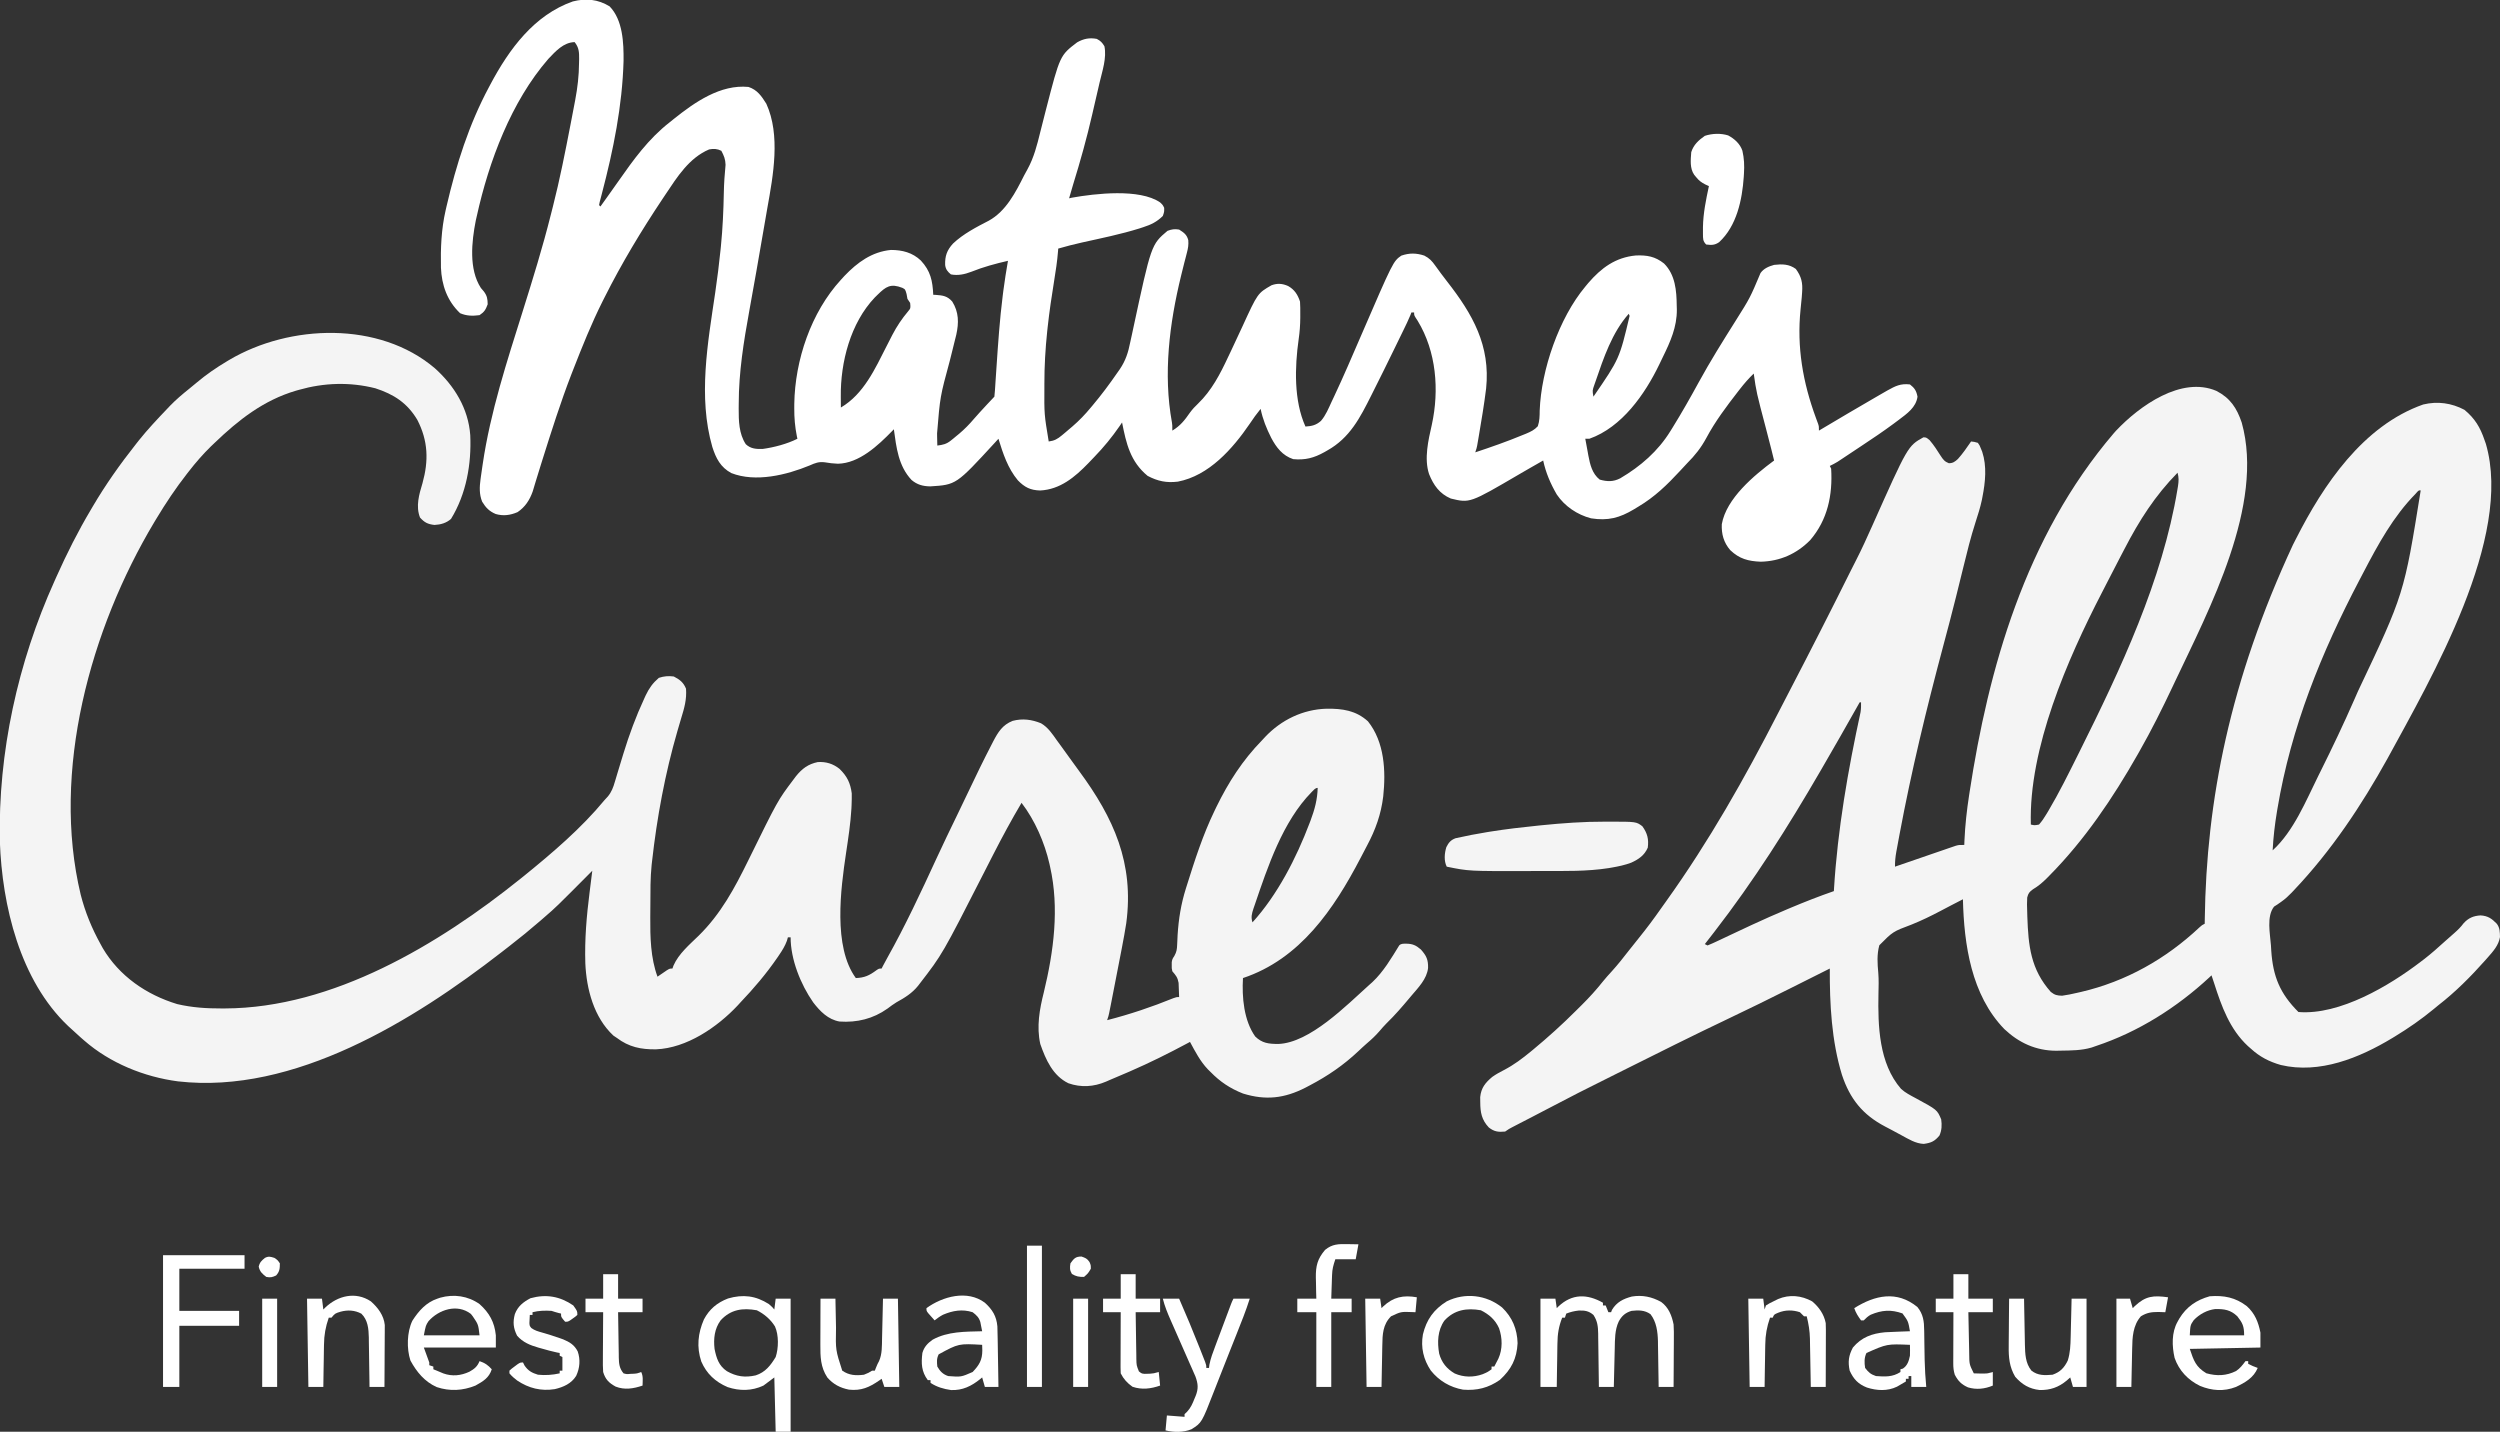 <svg xmlns="http://www.w3.org/2000/svg" width="894" height="512" viewBox="0 0 894 512" fill="none"><rect x="0" y="0" width="894" height="512" fill="#333333" stroke="none"/><g clip-path="url(#clip0_2035_1488)"><path d="M792.571 139.78C797.521 142.327 799.88 145.899 801.645 151.135C809.86 180.559 790.02 217.829 777.721 243.856C777.457 244.416 777.193 244.976 776.922 245.552C773.227 253.384 769.376 261.102 765.091 268.63C764.851 269.053 764.612 269.476 764.365 269.912C755.557 285.405 745.439 300.411 732.878 313.108C732.564 313.427 732.251 313.745 731.928 314.073C730.351 315.639 728.899 316.871 726.988 318.01C725.706 318.949 725.315 319.405 724.928 320.965C724.819 322.645 724.845 324.27 724.924 325.951C724.948 326.856 724.948 326.856 724.973 327.778C725.339 338.255 726.177 346.626 733.366 354.712C734.816 355.838 735.558 356.009 737.402 356.069C739.168 355.838 740.889 355.464 742.624 355.067C743.119 354.955 743.614 354.844 744.124 354.729C760.254 350.979 774.51 342.925 786.569 331.59C787.436 330.809 787.436 330.809 788.407 330.323C788.415 329.769 788.422 329.215 788.429 328.644C789.011 286.314 797.359 243.484 819.953 194.825C820.309 194.131 820.664 193.436 821.016 192.739C830.832 173.344 845.016 152.231 866.525 144.649C871.644 143.407 876.662 144.105 881.28 146.551C885.002 149.611 886.935 152.834 888.476 157.389C888.632 157.829 888.788 158.27 888.948 158.723C898.747 192.312 869.393 242.548 853.74 271.308C844.426 288.117 833.701 304.197 820.468 318.179C819.995 318.683 819.995 318.683 819.512 319.198C818.329 320.422 817.204 321.484 815.8 322.458C815.357 322.769 814.914 323.08 814.457 323.401C814.042 323.669 813.628 323.937 813.201 324.213C810.443 327.699 811.797 333.918 812.089 338.065C812.125 338.687 812.161 339.309 812.199 339.95C812.824 349.249 815.342 355.314 821.926 361.898C836.708 363.084 854.52 352.448 865.645 343.924C866.112 343.569 866.579 343.214 867.06 342.848C869.525 340.921 871.859 338.86 874.168 336.75C875.331 335.693 876.512 334.663 877.698 333.632C878.937 332.545 879.998 331.496 880.977 330.171C882.703 328.267 884.494 327.504 887.058 327.346C889.677 327.511 891.035 328.467 892.848 330.323C893.966 331.796 893.948 333.262 893.996 335.086C893.508 338.031 891.569 340.182 889.66 342.346C889.388 342.655 889.117 342.965 888.837 343.284C883.647 349.123 878.142 354.685 871.96 359.469C871.407 359.923 870.857 360.378 870.307 360.835C865.898 364.479 861.301 367.671 856.415 370.642C856.094 370.838 855.773 371.034 855.442 371.236C843.717 378.311 829.46 384.122 815.611 380.843C811.429 379.637 808.134 377.945 804.924 375.014C804.56 374.694 804.196 374.375 803.821 374.046C797.368 368.044 794.425 359.879 791.808 351.697C791.485 350.725 791.162 349.753 790.836 348.782C790.581 349.024 790.327 349.267 790.064 349.516C778.419 360.309 764.631 369.028 749.546 374.042C749.019 374.227 748.492 374.411 747.948 374.602C744.331 375.66 740.628 375.659 736.886 375.712C736.357 375.723 735.828 375.734 735.283 375.745C728.055 375.723 721.95 372.912 716.743 367.995C704.944 355.822 702.332 337.835 701.941 321.579C701.593 321.759 701.245 321.939 700.886 322.125C699.823 322.675 698.759 323.224 697.695 323.773C696.441 324.421 695.194 325.078 693.949 325.742C690.553 327.54 687.164 329.182 683.599 330.619C676.894 333.135 676.894 333.135 672.048 338.026C671.14 341.328 671.362 344.564 671.68 347.942C671.877 350.437 671.798 352.904 671.738 355.404C671.517 366.806 671.885 380.247 679.803 389.367C681.365 390.809 683.259 391.744 685.121 392.744C692.721 396.865 692.721 396.865 694.168 400.273C694.453 402.339 694.395 404.124 693.561 406.042C691.866 408.101 690.639 408.681 687.948 409.057C685.04 408.949 682.488 407.336 679.99 405.981C679.626 405.785 679.262 405.589 678.887 405.388C678.159 404.996 677.433 404.604 676.707 404.21C675.854 403.752 674.996 403.304 674.136 402.858C666.076 398.64 661.52 392.952 658.676 384.352C654.958 372.193 654.28 358.989 654.335 346.353C654.032 346.506 653.728 346.658 653.415 346.815C650.495 348.28 647.575 349.744 644.654 351.207C643.154 351.958 641.654 352.71 640.154 353.462C632.847 357.129 625.515 360.738 618.129 364.243C605.391 370.297 592.781 376.619 580.166 382.922C578.931 383.539 577.697 384.156 576.462 384.772C564.546 390.716 564.546 390.716 552.742 396.878C551.278 397.657 549.805 398.418 548.332 399.181C547.82 399.445 547.308 399.71 546.781 399.983C545.751 400.516 544.72 401.049 543.688 401.581C543.187 401.841 542.685 402.101 542.168 402.368C541.726 402.597 541.284 402.825 540.828 403.061C539.616 403.694 539.616 403.694 538.237 404.645C535.804 404.871 534.343 404.705 532.407 403.188C529.86 400.495 529.352 397.839 529.341 394.201C529.329 393.277 529.329 393.277 529.316 392.334C529.646 389.016 531.166 387.166 533.628 385.105C534.98 384.141 536.366 383.394 537.842 382.634C541.385 380.799 544.404 378.509 547.466 375.985C547.735 375.764 548.003 375.543 548.279 375.316C553.583 370.926 558.671 366.329 563.539 361.46C564.254 360.745 564.974 360.035 565.693 359.325C568.37 356.663 570.868 353.915 573.215 350.952C574.204 349.729 575.241 348.57 576.309 347.416C578.503 345.005 580.499 342.47 582.495 339.896C583.678 338.37 584.887 336.867 586.103 335.367C588.858 331.963 591.457 328.48 593.965 324.891C594.597 323.992 595.235 323.099 595.876 322.207C611.126 300.91 623.912 278.29 635.848 255.007C637.145 252.478 638.452 249.955 639.764 247.434C647.272 233.006 654.665 218.516 661.902 203.95C662.487 202.779 663.078 201.612 663.677 200.448C665.779 196.35 667.672 192.168 669.546 187.962C682.242 159.489 682.242 159.489 687.812 156.385C688.825 156.418 688.825 156.418 690.024 157.397C691.523 159.164 692.759 161.026 693.977 162.993C694.841 164.311 695.399 165.074 696.891 165.647C698.37 165.647 699.075 165.114 700.148 164.131C701.898 162.187 703.372 160.025 704.855 157.875C706.001 157.989 706.001 157.989 707.284 158.361C707.929 159.279 707.929 159.279 708.377 160.425C708.53 160.799 708.683 161.172 708.84 161.556C710.55 166.754 709.959 172.422 708.924 177.7C708.856 178.056 708.787 178.411 708.717 178.777C708.137 181.507 707.302 184.13 706.44 186.78C704.73 192.069 703.408 197.441 702.09 202.839C701.356 205.845 700.611 208.849 699.865 211.852C699.714 212.461 699.562 213.07 699.407 213.697C697.936 219.598 696.38 225.474 694.806 231.347C688.883 253.509 683.51 275.738 679.292 298.292C679.207 298.744 679.122 299.196 679.035 299.661C678.797 300.93 678.564 302.2 678.332 303.471C678.262 303.844 678.192 304.218 678.121 304.602C677.797 306.403 677.623 308.094 677.652 309.921C678.075 309.774 678.075 309.774 678.506 309.625C681.436 308.613 684.368 307.605 687.3 306.6C688.394 306.224 689.489 305.847 690.582 305.469C692.154 304.926 693.726 304.387 695.299 303.848C695.789 303.678 696.278 303.508 696.782 303.333C697.239 303.178 697.696 303.022 698.167 302.862C698.769 302.655 698.769 302.655 699.383 302.443C700.483 302.148 700.483 302.148 702.426 302.148C702.447 301.622 702.468 301.096 702.489 300.554C702.731 295.094 703.321 289.755 704.157 284.357C704.22 283.945 704.283 283.533 704.347 283.109C711.01 239.624 724.059 192.178 755.861 154.96C756.152 154.634 756.443 154.307 756.743 153.97C765.105 145.127 780.066 134.437 792.571 139.78ZM778.692 169.048C770.66 177.224 765 186.096 759.747 196.251C759.155 197.384 758.562 198.517 757.969 199.649C756.421 202.612 754.892 205.585 753.37 208.561C752.773 209.729 752.172 210.896 751.57 212.062C739.358 235.707 725.43 267.557 726.229 294.862C727.576 295.165 727.576 295.165 729.144 294.862C730.193 293.659 730.927 292.611 731.724 291.249C731.969 290.846 732.213 290.444 732.465 290.029C736.392 283.412 739.801 276.486 743.231 269.602C743.384 269.296 743.537 268.99 743.694 268.674C758.336 239.31 773.278 207.544 778.662 174.968C778.724 174.59 778.787 174.213 778.851 173.824C779.113 172.076 779.19 170.738 778.692 169.048ZM863.762 176.638C855.847 184.699 850.435 194.607 845.253 204.531C844.736 205.52 844.218 206.508 843.699 207.496C830.08 233.491 819.297 260.069 814.426 289.124C814.365 289.486 814.304 289.848 814.241 290.221C813.47 294.842 812.94 299.408 812.696 304.091C820.221 297.25 824.626 286.312 829.06 277.374C829.315 276.863 829.569 276.352 829.832 275.825C834.045 267.357 838.111 258.841 841.9 250.176C842.344 249.163 842.789 248.152 843.235 247.14C859.699 212.394 859.699 212.394 865.645 175.363C864.903 175.308 864.903 175.308 863.762 176.638ZM665.508 250.171C665.994 251.143 665.994 251.143 665.994 251.143L665.508 250.171ZM665.022 251.143C664.869 251.415 664.716 251.687 664.558 251.968C660.231 259.657 655.851 267.315 651.421 274.945C651.256 275.229 651.092 275.512 650.923 275.804C639.366 295.723 627.158 315.019 613.045 333.237C612.665 333.728 612.285 334.219 611.893 334.725C611.146 335.688 610.397 336.65 609.645 337.609C609.965 337.77 610.286 337.93 610.616 338.095C611.943 337.556 613.216 336.983 614.504 336.363C614.902 336.175 615.299 335.988 615.708 335.795C616.568 335.39 617.427 334.983 618.286 334.575C620.554 333.499 622.828 332.437 625.104 331.376C625.563 331.162 626.022 330.948 626.495 330.727C630.702 328.773 634.943 326.905 639.216 325.101C639.708 324.893 639.708 324.893 640.21 324.681C645.347 322.519 650.526 320.491 655.793 318.664C655.809 318.378 655.826 318.093 655.843 317.798C657.145 296.569 660.832 275.424 665.337 254.653C665.524 253.468 665.537 252.341 665.508 251.143C665.348 251.143 665.187 251.143 665.022 251.143Z" fill="#F4F4F4"></path><path d="M155.454 131.644C162.452 137.9 167.485 146.066 168.165 155.625C168.633 165.896 166.748 176.664 161.283 185.564C159.616 187.049 157.569 187.616 155.362 187.72C152.953 187.443 151.814 186.859 150.201 185.079C148.602 181.04 149.885 176.765 151.082 172.783C153.308 164.758 153.129 157.703 149.23 150.134C145.631 144.107 140.87 141.005 134.214 138.845C125.103 136.554 115.89 136.847 106.877 139.416C106.528 139.515 106.179 139.614 105.819 139.716C94.277 143.118 85.302 150.156 76.759 158.361C76.323 158.777 75.887 159.193 75.438 159.621C72.563 162.426 69.996 165.394 67.529 168.562C67.31 168.842 67.091 169.121 66.865 169.408C62.831 174.57 59.249 179.953 55.871 185.564C55.63 185.963 55.39 186.362 55.142 186.773C32.325 224.928 18.262 275.845 28.866 319.972C30.47 326.219 32.834 331.973 35.955 337.61C36.212 338.083 36.471 338.555 36.736 339.043C42.643 349.057 52.366 355.732 63.389 359.069C68.696 360.311 73.851 360.638 79.279 360.623C79.663 360.623 80.047 360.622 80.443 360.622C118.977 360.482 156.846 337.764 186.057 314.293C186.738 313.746 186.738 313.746 187.433 313.189C197.57 304.966 207.845 296.214 216.175 286.118C216.564 285.694 216.954 285.27 217.355 284.833C218.681 283.236 219.309 281.554 219.873 279.576C219.977 279.231 220.082 278.887 220.19 278.532C220.412 277.799 220.631 277.064 220.848 276.329C221.417 274.399 222.012 272.478 222.603 270.555C222.719 270.176 222.836 269.796 222.955 269.405C225.002 262.734 227.388 256.262 230.323 249.929C230.611 249.297 230.611 249.297 230.905 248.652C232.142 246.075 233.427 244.265 235.605 242.399C237.417 241.796 239.068 241.657 240.949 241.914C243.066 242.992 244.431 244.061 245.321 246.285C245.609 250.1 244.709 253.225 243.59 256.851C243.229 258.069 242.871 259.288 242.514 260.507C242.423 260.818 242.332 261.129 242.238 261.45C237.826 276.632 234.935 292.276 233.176 307.978C233.126 308.414 233.075 308.849 233.023 309.298C232.548 314.006 232.583 318.741 232.574 323.468C232.569 324.963 232.554 326.458 232.539 327.953C232.501 335.079 232.631 342.501 235.12 349.268C235.424 349.058 235.728 348.848 236.042 348.631C236.637 348.225 236.637 348.225 237.245 347.811C237.639 347.541 238.034 347.27 238.44 346.991C239.491 346.354 239.491 346.354 240.463 346.354C240.65 345.824 240.65 345.824 240.841 345.284C242.695 341.04 246.614 337.756 249.875 334.574C257.792 326.785 262.713 317.588 267.571 307.702C278.143 286.197 278.143 286.197 283.696 278.832C284.015 278.406 284.334 277.98 284.662 277.542C286.843 274.85 289.006 273.232 292.44 272.517C295.389 272.334 297.904 273.106 300.213 274.946C302.908 277.56 304.09 279.963 304.584 283.69C304.604 285.099 304.587 286.474 304.524 287.879C304.495 288.519 304.495 288.519 304.466 289.171C304.156 294.496 303.344 299.765 302.552 305.036C300.637 317.886 297.861 338.544 306.042 349.754C309.165 349.641 310.879 348.83 313.385 346.974C314.3 346.354 314.3 346.354 315.271 346.354C315.41 346.072 315.548 345.791 315.691 345.501C316.204 344.488 316.745 343.502 317.306 342.515C323.755 331.013 329.336 319.04 334.85 307.068C337.27 301.82 339.783 296.619 342.305 291.42C343.56 288.834 344.802 286.242 346.036 283.646C348.821 277.793 351.631 271.954 354.619 266.202C354.794 265.859 354.97 265.517 355.151 265.164C356.91 261.797 358.487 259.225 362.116 257.784C365.649 256.859 368.906 257.275 372.279 258.648C374.79 260.12 376.284 262.409 377.935 264.745C378.419 265.408 378.904 266.07 379.389 266.731C380.468 268.209 381.537 269.693 382.6 271.183C383.678 272.694 384.767 274.195 385.871 275.688C398.294 292.535 405.613 308.715 402.745 330.157C402.311 332.977 401.789 335.779 401.252 338.581C401.164 339.045 401.076 339.508 400.985 339.985C399.826 346.074 398.644 352.158 397.436 358.238C397.29 358.979 397.29 358.979 397.141 359.736C397.05 360.191 396.959 360.647 396.865 361.116C396.786 361.515 396.706 361.914 396.624 362.325C396.395 363.356 396.395 363.356 395.909 364.813C404.044 362.722 411.826 360.114 419.606 356.947C420.683 356.555 420.683 356.555 421.655 356.555C421.625 355.472 421.582 354.389 421.533 353.306C421.511 352.703 421.488 352.1 421.465 351.479C421.129 349.523 420.489 348.807 419.226 347.325C418.985 346.217 418.985 346.217 419.013 345.139C419.014 344.784 419.015 344.428 419.015 344.062C419.226 342.953 419.226 342.953 419.951 341.842C420.773 340.362 420.89 339.44 420.953 337.76C420.992 336.96 420.992 336.96 421.032 336.143C421.057 335.575 421.082 335.007 421.108 334.422C421.475 328.555 422.324 323.291 424.083 317.693C424.18 317.384 424.277 317.075 424.377 316.757C427.226 307.675 430.137 298.59 434.285 290.005C434.502 289.553 434.72 289.101 434.944 288.635C439.298 279.71 444.343 271.856 451.286 264.745C451.655 264.346 452.024 263.947 452.404 263.536C458.195 257.416 465.951 253.668 474.379 253.434C479.969 253.367 484.872 254.036 489.176 257.944C495.122 265.372 495.608 275.755 494.641 284.813C493.864 291.191 491.888 296.706 488.875 302.347C488.085 303.832 487.312 305.324 486.537 306.817C476.974 325.14 464.914 342.945 444.486 349.754C444.086 356.565 444.783 364.906 448.858 370.642C451.341 373.066 453.652 373.294 457.034 373.322C468.372 372.994 481.634 359.378 489.662 352.183C490.222 351.685 490.222 351.685 490.793 351.177C494.738 347.465 497.529 342.678 500.349 338.096C501.102 337.343 501.824 337.491 502.869 337.458C505.147 337.487 506.367 338.043 508.121 339.553C510.123 341.825 510.734 343.164 510.681 346.147C510.241 350.106 507.189 353.153 504.721 356.069C504.495 356.339 504.269 356.609 504.036 356.887C501.425 360.003 498.802 363.056 495.877 365.885C494.966 366.795 494.138 367.748 493.305 368.729C491.919 370.337 490.444 371.719 488.823 373.088C487.767 374.001 486.753 374.951 485.74 375.913C480.434 380.905 474.84 384.74 468.379 388.13C467.87 388.398 467.36 388.666 466.835 388.943C459.322 392.777 452.664 393.573 444.486 391.044C439.877 389.222 436.27 386.82 432.827 383.272C432.525 382.974 432.222 382.676 431.911 382.369C429.187 379.504 427.408 376.038 425.541 372.585C425.225 372.756 424.909 372.926 424.583 373.102C417.876 376.699 411.12 380.061 404.137 383.09C403.645 383.303 403.645 383.303 403.143 383.521C401.061 384.423 398.972 385.306 396.88 386.187C396.417 386.39 395.954 386.593 395.477 386.802C391.136 388.656 386.581 388.961 382.065 387.371C376.488 384.675 373.969 378.949 372.006 373.339C370.621 367.137 371.741 360.936 373.262 354.884C376.805 340.265 378.868 324.774 375.507 309.921C375.434 309.588 375.361 309.255 375.285 308.911C373.53 301.244 370.085 293.342 365.305 287.09C361.699 293.178 358.356 299.373 355.135 305.671C354.947 306.038 354.759 306.405 354.566 306.783C353.632 308.609 352.699 310.436 351.768 312.263C336.978 341.269 336.978 341.269 328.934 351.697C328.732 351.962 328.53 352.227 328.321 352.5C326.182 355.166 323.542 356.797 320.579 358.42C319.459 359.094 318.443 359.871 317.397 360.654C312.227 364.335 306.474 365.724 300.213 365.299C296.121 364.586 293.251 361.645 290.808 358.462C286.312 352.03 282.725 343.106 282.725 335.181C282.404 335.181 282.084 335.181 281.753 335.181C281.637 335.592 281.522 336.003 281.402 336.426C280.706 338.3 279.747 339.857 278.626 341.496C278.412 341.812 278.198 342.128 277.977 342.454C274.021 348.218 269.572 353.445 264.751 358.498C264.286 359.011 264.286 359.011 263.81 359.534C256.485 367.349 245.529 374.822 234.577 375.24C229.237 375.314 224.888 374.436 220.546 371.128C220.156 370.867 219.765 370.607 219.362 370.339C212.359 363.848 209.718 353.694 209.313 344.483C209.047 335.945 209.755 327.612 210.831 319.151C210.92 318.44 211.009 317.729 211.097 317.019C211.331 315.138 211.567 313.258 211.803 311.378C211.237 311.948 211.237 311.948 210.66 312.528C209.246 313.952 207.829 315.374 206.412 316.795C205.802 317.408 205.193 318.021 204.584 318.634C201.41 321.829 198.254 324.998 194.801 327.895C194.257 328.367 193.715 328.84 193.173 329.314C189.564 332.44 185.886 335.453 182.106 338.367C181.16 339.097 180.219 339.832 179.277 340.566C147.883 364.94 105.115 391.44 63.653 386.697C51.536 385.106 39.364 380.166 30.125 372.099C29.71 371.738 29.295 371.376 28.867 371.003C27.653 369.925 26.457 368.832 25.268 367.728C24.827 367.326 24.827 367.326 24.378 366.917C7.1 350.53 0.758 323.8 -0.055 300.881C-0.713 269.059 6.379 236.906 19.438 207.91C19.692 207.34 19.947 206.771 20.209 206.184C23.904 197.928 27.924 189.944 32.554 182.164C32.785 181.771 33.016 181.378 33.254 180.974C37.825 173.211 42.999 165.91 48.584 158.847C48.926 158.411 49.267 157.975 49.619 157.526C52.786 153.56 56.256 149.886 59.757 146.217C60.124 145.83 60.491 145.442 60.869 145.043C62.975 142.872 65.246 140.959 67.605 139.069C68.505 138.346 69.397 137.611 70.277 136.864C73.696 133.973 77.295 131.506 81.131 129.215C81.555 128.961 81.555 128.961 81.988 128.701C103.666 115.9 135.599 114.803 155.454 131.644ZM469.047 283.234C458.675 293.81 453.368 309.894 448.676 323.644C448.463 324.259 448.463 324.259 448.245 324.887C447.638 326.744 447.29 327.969 447.886 329.838C456.865 319.931 463.57 306.812 468.288 294.376C468.417 294.04 468.545 293.704 468.677 293.357C470.116 289.523 471.109 285.867 471.203 281.747C470.281 281.747 469.68 282.635 469.047 283.234Z" fill="#F4F4F4"></path><path d="M217.995 2.277C222.747 7.161 223.047 15.355 222.984 21.782C222.536 37.908 219.332 53.629 215.249 69.189C215.039 69.998 215.039 69.998 214.824 70.824C214.698 71.301 214.571 71.779 214.441 72.271C214.371 72.627 214.302 72.984 214.23 73.351C214.391 73.511 214.551 73.672 214.716 73.837C215.405 72.876 216.093 71.914 216.781 70.953C216.997 70.65 217.214 70.347 217.437 70.035C218.64 68.352 219.837 66.664 221.023 64.968C226.512 57.126 231.878 49.651 239.49 43.719C239.982 43.323 240.473 42.926 240.98 42.518C248.484 36.52 257.633 30.12 267.665 31.089C270.844 32.149 272.33 34.384 274.041 37.101C279.162 48.323 276.5 62.724 274.41 74.34C273.911 77.119 273.439 79.903 272.965 82.687C271.34 92.202 269.67 101.708 267.942 111.204C265.94 122.218 264.179 133.108 264.173 144.334C264.167 144.916 264.161 145.498 264.155 146.097C264.148 150.46 264.216 155.085 266.693 158.846C268.467 160.51 270.386 160.598 272.72 160.547C276.825 159.975 281.431 158.764 285.153 156.903C285.084 156.582 285.016 156.262 284.945 155.931C284.278 152.582 284.01 149.384 284.029 145.974C284.032 145.467 284.035 144.96 284.037 144.438C284.279 128.795 290.013 111.719 300.697 100.068C301.118 99.608 301.539 99.148 301.972 98.674C306.574 93.856 311.78 90.034 318.589 89.382C322.669 89.382 326.328 90.329 329.297 93.167C332.781 96.92 333.491 100.404 333.729 105.412C334.017 105.424 334.304 105.437 334.6 105.45C337.139 105.632 338.778 105.839 340.53 107.841C342.894 111.651 342.912 115.409 341.961 119.72C341.729 120.671 341.492 121.62 341.249 122.567C341.06 123.336 341.06 123.336 340.868 124.121C340.467 125.749 340.059 127.376 339.65 129.002C336.175 141.825 336.175 141.825 335.096 154.991C335.105 155.63 335.105 155.63 335.115 156.282C335.132 157.299 335.158 158.316 335.187 159.332C337.145 159.094 338.44 158.81 339.984 157.571C340.312 157.308 340.641 157.045 340.98 156.774C341.312 156.496 341.645 156.218 341.987 155.932C342.315 155.664 342.642 155.396 342.98 155.12C344.923 153.481 346.626 151.745 348.268 149.808C349.602 148.266 350.985 146.771 352.371 145.275C352.631 144.993 352.892 144.712 353.161 144.421C355.017 142.417 355.017 142.417 355.589 141.845C355.681 141.096 355.743 140.344 355.792 139.591C355.824 139.108 355.857 138.624 355.891 138.126C355.941 137.329 355.941 137.329 355.993 136.516C356.07 135.382 356.147 134.248 356.224 133.114C356.264 132.516 356.304 131.919 356.345 131.303C356.919 122.787 357.496 114.277 358.564 105.807C358.641 105.195 358.718 104.584 358.797 103.955C359.267 100.378 359.829 96.821 360.447 93.268C355.958 94.295 351.623 95.467 347.343 97.187C344.978 98.09 342.572 98.623 340.044 98.125C338.862 97.153 338.178 96.314 337.986 94.765C337.881 91.561 338.628 89.482 340.782 87.112C344.44 83.638 349.159 81.205 353.615 78.907C359.749 75.524 363.186 68.776 366.222 62.74C366.609 61.988 367.017 61.246 367.437 60.512C369.746 56.294 370.848 51.921 371.985 47.286C372.547 45.002 373.135 42.725 373.722 40.448C373.835 40.007 373.948 39.566 374.065 39.111C379.045 19.822 379.045 19.822 385.185 15.142C387.511 13.828 389.582 13.42 392.204 13.905C393.607 14.64 394.105 15.188 394.936 16.516C395.82 20.717 394.162 25.447 393.206 29.541C393.027 30.322 392.848 31.104 392.669 31.886C392.22 33.847 391.764 35.807 391.305 37.766C391.068 38.782 390.835 39.799 390.603 40.816C388.649 49.363 386.303 57.731 383.713 66.102C383.222 67.703 382.756 69.309 382.306 70.922C382.624 70.848 382.941 70.773 383.268 70.697C391.658 69.21 407.499 67.348 414.853 72.38C415.794 73.26 415.794 73.26 416.31 74.323C416.34 75.75 416.34 75.75 415.824 77.237C413.68 79.338 411.646 80.334 408.811 81.245C408.39 81.383 407.969 81.522 407.535 81.665C400.787 83.781 393.821 85.18 386.923 86.715C384.064 87.356 381.234 88.077 378.42 88.896C378.398 89.197 378.377 89.498 378.354 89.808C378.063 93.418 377.531 96.965 376.943 100.537C376.052 105.974 375.257 111.41 374.655 116.888C374.599 117.396 374.543 117.904 374.486 118.427C373.824 124.695 373.464 130.926 373.471 137.23C373.471 137.564 373.471 137.899 373.471 138.243C373.407 148.148 373.407 148.148 375.02 157.875C377.075 157.616 378.175 156.978 379.756 155.659C380.177 155.307 380.599 154.956 381.033 154.594C381.453 154.234 381.873 153.874 382.306 153.503C382.691 153.178 383.076 152.853 383.473 152.518C385.905 150.419 388.041 148.21 390.078 145.731C390.378 145.375 390.378 145.375 390.683 145.013C393.855 141.24 396.789 137.315 399.581 133.253C399.871 132.843 400.16 132.434 400.458 132.013C402.537 128.926 403.448 126.045 404.166 122.414C404.385 121.41 404.605 120.406 404.826 119.402C404.935 118.892 405.045 118.381 405.157 117.855C411.682 87.468 411.682 87.468 417.494 82.55C419.056 81.979 420.002 81.825 421.653 82.095C423.376 83.2 424.395 83.873 424.931 85.887C425.063 87.553 424.868 88.732 424.443 90.344C424.229 91.181 424.229 91.181 424.011 92.036C423.854 92.633 423.697 93.23 423.536 93.844C423.213 95.12 422.897 96.398 422.583 97.676C422.504 97.999 422.424 98.323 422.342 98.656C418.187 115.669 415.916 133.745 419.091 151.097C419.225 152.046 419.225 152.046 419.225 153.989C422.078 152.265 423.637 150.279 425.526 147.552C426.414 146.348 427.304 145.382 428.393 144.364C433.279 139.661 436.342 133.736 439.171 127.666C439.509 126.956 439.848 126.246 440.187 125.536C441.596 122.577 442.982 119.608 444.344 116.628C449.737 104.866 449.737 104.866 454.686 102.012C456.805 101.238 458.586 101.374 460.636 102.285C462.935 103.585 464.059 105.357 464.887 107.841C464.999 109.316 464.979 110.794 464.978 112.273C464.978 112.713 464.979 113.153 464.979 113.606C464.959 116.227 464.779 118.729 464.401 121.321C462.992 131.317 462.64 143.224 466.83 152.531C469.108 152.395 470.642 152.041 472.373 150.511C474.109 148.499 475.103 145.998 476.211 143.605C476.504 142.987 476.796 142.369 477.089 141.751C480.461 134.582 483.573 127.294 486.714 120.022C498.188 93.48 498.188 93.48 501.107 91.416C503.969 90.427 506.478 90.455 509.348 91.408C511.244 92.406 512.041 93.297 513.282 95.029C513.697 95.597 514.112 96.166 514.528 96.734C514.856 97.189 514.856 97.189 515.191 97.654C515.927 98.659 516.687 99.643 517.454 100.624C526.629 112.366 533.016 123.56 531.437 138.93C530.737 144.608 529.787 150.256 528.828 155.896C528.756 156.319 528.684 156.742 528.61 157.178C528.542 157.568 528.474 157.959 528.404 158.361C528.345 158.703 528.285 159.044 528.224 159.396C528.037 160.304 528.037 160.304 527.551 161.761C533.24 159.868 538.893 157.899 544.431 155.598C545.077 155.339 545.077 155.339 545.735 155.074C547.426 154.355 548.666 153.783 549.921 152.423C550.564 150.541 550.575 148.799 550.595 146.824C551.127 132.271 557.512 113.725 566.898 102.497C567.248 102.075 567.597 101.653 567.957 101.218C572.626 95.807 577.688 92.035 584.993 91.355C588.972 91.206 591.868 91.69 595.073 94.239C599.091 98.257 599.544 103.936 599.597 109.298C599.611 109.767 599.625 110.236 599.639 110.719C599.692 116.882 597.33 122.182 594.663 127.617C594.224 128.514 593.794 129.416 593.365 130.318C588.23 140.977 580.001 152.779 568.356 156.903C567.875 156.903 567.394 156.903 566.898 156.903C567.172 158.443 567.459 159.981 567.748 161.518C567.825 161.949 567.901 162.38 567.98 162.824C568.607 166.103 569.34 169.37 572.06 171.507C574.717 172.245 576.879 172.34 579.403 171.041C586.68 166.751 592.907 161.349 597.35 154.141C597.597 153.745 597.844 153.348 598.098 152.94C601.368 147.653 604.443 142.244 607.418 136.786C611.532 129.249 616.087 121.984 620.659 114.719C625.815 106.53 625.815 106.53 629.562 97.64C630.716 96 632.529 95.243 634.42 94.725C637.283 94.385 639.801 94.418 642.192 96.182C644.197 98.909 644.689 101.147 644.439 104.471C644.395 105.077 644.351 105.684 644.306 106.309C644.191 107.759 644.039 109.202 643.879 110.647C642.509 124.203 644.705 136.733 649.364 149.418C649.576 149.997 649.576 149.997 649.792 150.588C649.982 151.099 649.982 151.099 650.177 151.621C650.45 152.531 650.45 152.531 650.45 153.989C650.782 153.791 651.113 153.594 651.454 153.391C657.789 149.62 664.135 145.867 670.519 142.178C671.045 141.874 671.571 141.569 672.113 141.255C672.607 140.971 673.101 140.686 673.61 140.393C674.04 140.145 674.471 139.897 674.914 139.641C677.854 138.011 679.642 137.094 682.997 137.473C684.677 138.765 685.318 139.8 685.699 141.875C685.151 145.708 681.973 147.895 679.026 150.126C678.711 150.36 678.396 150.595 678.071 150.837C677.734 151.088 677.398 151.34 677.051 151.599C673.388 154.307 669.615 156.844 665.816 159.356C664.638 160.136 663.462 160.919 662.287 161.702C661.532 162.204 660.777 162.706 660.022 163.207C659.673 163.439 659.325 163.67 658.967 163.909C658.642 164.124 658.317 164.338 657.982 164.559C657.699 164.747 657.416 164.934 657.125 165.127C656.22 165.684 655.293 166.157 654.337 166.619C654.497 166.939 654.657 167.26 654.822 167.59C655.381 176.994 653.586 185.85 647.323 193.154C642.482 198.061 636.512 200.713 629.623 200.865C625.174 200.684 622.013 199.858 618.745 196.74C616.399 194.018 615.565 191.021 615.714 187.454C617.335 178.228 627.237 170.005 634.42 164.676C634.178 163.694 633.935 162.712 633.691 161.731C633.609 161.398 633.527 161.066 633.442 160.724C632.825 158.252 632.185 155.788 631.534 153.325C628.08 140.224 628.08 140.224 627.134 133.586C625.337 135.318 623.744 137.139 622.215 139.112C621.987 139.405 621.759 139.697 621.524 139.998C617.381 145.343 613.347 150.682 610.162 156.66C608.287 160.132 606.117 162.869 603.331 165.647C602.473 166.561 601.624 167.482 600.773 168.403C596.177 173.37 591.701 177.725 585.843 181.192C585.338 181.499 584.833 181.807 584.312 182.123C579.164 185.21 575.008 186.301 568.965 185.355C564.047 184.08 559.531 181.043 556.697 176.82C554.455 172.952 552.781 169.07 551.839 164.676C551.439 164.905 551.038 165.135 550.625 165.372C549.426 166.059 548.225 166.744 547.023 167.427C545.765 168.144 544.513 168.869 543.266 169.605C525.621 179.928 525.621 179.928 518.807 178.277C514.793 176.562 512.636 173.516 511.035 169.533C509.2 163.992 510.781 157.367 512.02 151.879C514.731 139.46 513.633 125.702 506.967 114.733C506.722 114.359 506.478 113.985 506.227 113.6C505.691 112.698 505.691 112.698 505.691 111.727C505.371 111.727 505.05 111.727 504.72 111.727C504.598 112.047 504.476 112.368 504.351 112.698C503.598 114.52 502.743 116.281 501.877 118.051C501.694 118.428 501.51 118.805 501.321 119.194C500.932 119.993 500.543 120.792 500.153 121.591C499.57 122.785 498.988 123.98 498.407 125.176C496.009 130.1 493.579 135.008 491.118 139.901C490.879 140.381 490.639 140.86 490.393 141.353C486.365 149.381 482.702 156.598 474.633 161.093C474.297 161.285 473.962 161.476 473.616 161.674C469.894 163.763 466.743 164.588 462.458 164.19C458.643 162.943 456.409 160.013 454.593 156.586C452.896 153.229 451.553 149.922 450.8 146.216C449.394 147.926 448.14 149.688 446.913 151.53C440.806 160.482 432.333 170.101 421.2 172.235C417.14 172.732 413.986 172.075 410.39 170.171C404.211 165.091 402.732 158.596 401.251 151.074C400.827 151.701 400.827 151.701 400.393 152.34C397.639 156.338 394.669 159.958 391.29 163.442C390.58 164.174 389.878 164.913 389.177 165.653C384.385 170.608 379.107 175.042 371.957 175.4C368.486 175.3 366.426 174.272 363.999 171.78C360.4 167.466 358.671 162.209 357.046 156.903C356.403 157.608 356.403 157.608 355.746 158.326C341.937 173.351 341.937 173.351 332.631 173.93C330.021 173.882 327.984 173.341 325.97 171.638C321.26 166.627 320.544 160.058 319.642 153.503C319.344 153.815 319.344 153.815 319.039 154.134C313.979 159.323 307.222 165.687 299.634 165.829C298.011 165.77 296.506 165.594 294.902 165.313C292.825 165.048 291.474 165.575 289.555 166.437C281.228 169.877 270.186 172.575 261.528 169.177C257.67 167.114 256.032 163.899 254.725 159.822C249.585 141.959 253.111 122.604 255.764 104.638C256.515 99.523 257.154 94.403 257.676 89.26C257.715 88.884 257.753 88.507 257.792 88.12C258.433 81.686 258.72 75.264 258.843 68.801C258.906 65.495 259.139 62.22 259.46 58.93C259.393 56.891 258.895 55.722 257.949 53.92C256.463 53.177 255.179 53.136 253.578 53.435C246.44 56.459 242.166 63.272 238.033 69.465C237.505 70.255 237.505 70.255 236.966 71.061C229.335 82.504 222.352 94.076 216.173 106.383C215.952 106.822 215.73 107.261 215.502 107.713C211.52 115.643 208.226 123.869 205.001 132.129C204.775 132.708 204.549 133.287 204.316 133.883C200.455 143.878 197.233 154.076 194.014 164.292C193.871 164.744 193.729 165.196 193.582 165.662C192.934 167.724 192.291 169.787 191.667 171.857C191.559 172.212 191.451 172.568 191.34 172.934C191.056 173.868 190.776 174.804 190.497 175.74C189.402 178.829 187.81 181.292 185.084 183.135C182.498 184.252 179.969 184.599 177.257 183.807C174.937 182.819 173.709 181.526 172.411 179.391C171.348 176.714 171.462 174.143 171.847 171.338C171.915 170.839 171.915 170.839 171.984 170.33C172.134 169.244 172.293 168.159 172.454 167.074C172.509 166.697 172.565 166.32 172.621 165.931C175.38 147.254 181.265 129.326 186.903 111.361C190.504 99.885 194.061 88.418 196.985 76.747C197.225 75.792 197.469 74.838 197.713 73.884C200.181 64.209 202.107 54.432 203.999 44.63C204.118 44.012 204.237 43.394 204.36 42.757C204.702 40.982 205.041 39.207 205.378 37.431C205.48 36.898 205.582 36.364 205.687 35.815C206.529 31.351 207.04 27.044 207.065 22.497C207.075 22.049 207.085 21.6 207.096 21.138C207.11 18.705 207.073 17.042 205.486 15.059C201.498 15.161 198.704 18.319 196.105 21.04C182.815 36.325 174.825 57.688 170.511 77.237C170.389 77.772 170.267 78.306 170.141 78.856C168.653 86.4 167.591 96.251 171.968 102.983C172.319 103.394 172.67 103.805 173.031 104.228C174.195 105.793 174.363 106.872 174.397 108.812C173.661 110.763 173.229 111.534 171.483 112.698C169.02 113.031 166.819 112.993 164.53 112C159.903 107.589 157.946 101.979 157.68 95.71C157.539 88.808 157.799 82.037 159.338 75.294C159.511 74.538 159.511 74.538 159.686 73.766C163.144 58.879 167.649 44.603 174.883 31.089C175.053 30.769 175.222 30.449 175.397 30.119C182.066 17.596 190.979 5.387 204.839 0.516C209.554 -0.685 213.852 -0.265 217.995 2.277ZM313.813 105.412C313.49 105.729 313.167 106.046 312.834 106.372C304.131 115.52 300.526 129.526 300.667 141.875C300.669 142.249 300.671 142.623 300.673 143.009C300.679 143.916 300.688 144.823 300.697 145.731C308.89 140.91 312.917 131.886 317.097 123.678C317.55 122.791 318.004 121.904 318.458 121.017C318.789 120.37 318.789 120.37 319.127 119.71C320.717 116.669 322.5 114.003 324.703 111.376C325.656 110.228 325.656 110.228 325.471 108.326C325.151 107.846 324.83 107.365 324.5 106.869C324.4 106.308 324.299 105.747 324.196 105.169C323.723 103.474 323.723 103.474 322.671 102.924C318.497 101.309 316.836 102.444 313.813 105.412ZM582.443 112.213C576.46 118.943 573.454 127.995 570.572 136.38C570.44 136.756 570.308 137.133 570.172 137.521C569.417 139.661 569.417 139.661 569.813 141.845C579.109 128.297 579.109 128.297 582.746 112.972C582.646 112.721 582.546 112.471 582.443 112.213Z" fill="white"></path><path d="M573.853 293.829C574.475 293.827 575.096 293.825 575.736 293.823C585.122 293.833 585.122 293.833 587.303 295.468C589.103 297.943 589.639 300.094 589.246 303.119C588.059 305.867 585.985 307.287 583.326 308.493C581.028 309.36 578.724 309.84 576.312 310.254C575.98 310.312 575.647 310.37 575.304 310.43C567.519 311.651 559.575 311.468 551.721 311.467C549.833 311.468 547.946 311.477 546.059 311.486C525.279 311.533 525.279 311.533 517.352 309.92C516.294 307.804 516.543 305.177 517.204 302.958C518.012 301.345 518.771 300.401 520.489 299.758C524.253 298.907 528.024 298.177 531.834 297.563C532.148 297.512 532.462 297.461 532.785 297.409C538.55 296.484 544.334 295.814 550.141 295.226C550.537 295.185 550.933 295.145 551.341 295.104C558.846 294.349 566.304 293.806 573.853 293.829Z" fill="#F4F4F4"></path><path d="M573.214 465.853C573.214 466.173 573.214 466.494 573.214 466.824C573.535 466.824 573.856 466.824 574.186 466.824C574.507 467.626 574.827 468.427 575.158 469.253C575.478 469.253 575.799 469.253 576.129 469.253C576.229 468.983 576.329 468.712 576.433 468.433C578.097 465.634 580.5 464.438 583.558 463.64C587.325 463.021 590.695 463.737 594.023 465.57C596.688 467.518 597.846 470.46 598.474 473.625C598.601 475.367 598.588 477.1 598.569 478.845C598.568 479.336 598.567 479.828 598.565 480.334C598.56 481.893 598.548 483.451 598.535 485.01C598.53 486.071 598.526 487.132 598.522 488.193C598.511 490.786 598.494 493.378 598.474 495.97C596.711 495.97 594.948 495.97 593.131 495.97C593.124 495.393 593.117 494.815 593.11 494.219C593.081 492.055 593.044 489.892 593.004 487.728C592.987 486.795 592.974 485.862 592.963 484.93C592.946 483.581 592.921 482.233 592.894 480.885C592.891 480.475 592.888 480.064 592.884 479.641C592.802 476.245 592.354 472.69 590.216 469.951C588.139 468.458 585.873 468.485 583.416 468.767C581.212 469.442 579.954 470.546 578.862 472.562C577.436 475.569 577.503 478.995 577.433 482.261C577.423 482.655 577.413 483.049 577.402 483.455C577.371 484.702 577.342 485.949 577.313 487.196C577.292 488.047 577.271 488.897 577.25 489.748C577.198 491.822 577.149 493.896 577.101 495.97C575.337 495.97 573.574 495.97 571.757 495.97C571.75 495.294 571.743 494.618 571.736 493.921C571.708 491.406 571.67 488.891 571.63 486.376C571.614 485.289 571.6 484.201 571.589 483.114C571.573 481.548 571.547 479.983 571.52 478.418C571.517 477.934 571.514 477.45 571.511 476.951C571.456 474.355 571.285 472.46 569.814 470.225C568.136 468.787 566.7 468.566 564.503 468.657C562.913 468.832 561.597 469.158 560.099 469.739C559.938 470.22 559.778 470.701 559.613 471.196C559.292 471.196 558.972 471.196 558.641 471.196C557.401 474.333 556.96 477.098 556.936 480.458C556.927 480.905 556.918 481.351 556.909 481.812C556.883 483.222 556.866 484.632 556.85 486.043C556.834 487.006 556.817 487.969 556.8 488.932C556.759 491.278 556.726 493.624 556.698 495.97C554.775 495.97 552.851 495.97 550.869 495.97C550.869 485.551 550.869 475.131 550.869 464.396C552.632 464.396 554.396 464.396 556.213 464.396C556.373 465.518 556.533 466.64 556.698 467.796C556.887 467.602 557.077 467.409 557.271 467.21C562.18 462.561 567.575 462.674 573.214 465.853Z" fill="white"></path><path d="M274.954 466.338C276.229 467.461 276.229 467.461 276.897 468.281C277.057 466.999 277.217 465.716 277.382 464.395C279.146 464.395 280.909 464.395 282.726 464.395C282.726 480.105 282.726 495.814 282.726 512C280.962 512 279.199 512 277.382 512C277.222 505.588 277.062 499.176 276.897 492.57C275.614 493.531 274.332 494.493 273.01 495.484C268.826 497.444 264.501 497.46 260.164 496.021C255.773 494.121 252.688 491.253 250.787 486.892C249.051 481.717 249.575 476.762 251.728 471.812C253.696 468.117 256.445 465.837 260.344 464.332C265.71 462.781 270.236 463.327 274.954 466.338ZM257.697 472.162C255.488 475.172 255.112 478.735 255.523 482.368C256.189 485.68 257.034 488.386 259.94 490.338C263.341 492.275 266.421 492.686 270.24 491.835C273.682 490.716 275.537 488.315 277.382 485.283C278.436 482.122 278.524 477.445 277.139 474.353C275.577 471.815 273.29 469.878 270.642 468.554C265.553 467.638 261.292 468.247 257.697 472.162Z" fill="white"></path><path d="M617.987 48.424C620.253 49.63 622.249 51.424 623.082 53.899C623.712 56.66 623.826 59.178 623.643 61.997C623.618 62.419 623.593 62.841 623.567 63.276C623.004 71.466 621.063 80.804 614.753 86.608C613.131 87.713 612.054 87.657 610.133 87.439C608.89 86.197 609.01 85.34 608.977 83.642C608.978 83.252 608.978 82.862 608.979 82.46C608.978 82.059 608.978 81.657 608.977 81.243C609.059 76.256 610.065 71.414 611.104 66.551C610.433 66.243 610.433 66.243 609.748 65.929C608.328 65.168 607.577 64.618 606.581 63.394C606.342 63.108 606.103 62.823 605.858 62.529C604.216 60.176 604.597 57.141 604.789 54.407C605.623 51.758 607.411 50.138 609.647 48.578C612.245 47.712 615.357 47.595 617.987 48.424Z" fill="white"></path><path d="M58.301 448.851C67.919 448.851 77.537 448.851 87.447 448.851C87.447 450.454 87.447 452.057 87.447 453.708C79.752 453.708 72.058 453.708 64.13 453.708C64.13 458.678 64.13 463.647 64.13 468.767C71.183 468.767 78.237 468.767 85.504 468.767C85.504 470.53 85.504 472.294 85.504 474.111C78.451 474.111 71.397 474.111 64.13 474.111C64.13 481.324 64.13 488.538 64.13 495.97C62.206 495.97 60.283 495.97 58.301 495.97C58.301 480.421 58.301 464.871 58.301 448.851Z" fill="white"></path><path d="M803.487 467.101C806.372 469.734 807.573 472.765 808.328 476.539C808.328 478.302 808.328 480.066 808.328 481.882C799.992 482.043 791.656 482.203 783.068 482.368C784.495 486.649 785.237 488.801 788.988 491.082C792.726 492.123 796.112 492.022 799.613 490.281C801.067 489.316 801.942 488.13 802.985 486.74C803.305 486.74 803.626 486.74 803.956 486.74C803.956 487.061 803.956 487.381 803.956 487.712C805.089 488.298 806.14 488.764 807.356 489.169C805.927 492.677 802.851 494.416 799.584 495.97C795.253 497.654 790.994 497.347 786.744 495.605C782.437 493.508 779.242 490.167 777.639 485.598C776.687 481.383 776.515 476.504 778.696 472.653C778.897 472.29 779.098 471.926 779.305 471.552C781.892 467.295 785.438 464.874 790.203 463.545C795.275 463.162 799.417 463.96 803.487 467.101ZM784.495 472.076C783.252 473.882 783.252 473.882 783.068 477.511C789.48 477.511 795.892 477.511 802.499 477.511C802.499 474.273 801.976 473.152 800.07 470.71C797.637 468.395 795.438 468.075 792.167 468.114C789.237 468.483 786.532 469.94 784.495 472.076Z" fill="white"></path><path d="M171.484 466.338C174.995 469.478 176.832 472.788 177.313 477.51C177.313 478.953 177.313 480.396 177.313 481.882C168.817 481.882 160.321 481.882 151.568 481.882C152.209 483.646 152.85 485.409 153.511 487.226C153.511 487.546 153.511 487.867 153.511 488.197C153.992 488.357 154.473 488.518 154.968 488.683C154.968 489.004 154.968 489.324 154.968 489.654C155.319 489.795 155.669 489.935 156.031 490.08C156.873 490.416 157.71 490.765 158.539 491.133C161.697 492.274 164.829 491.937 167.841 490.535C169.619 489.547 170.706 488.686 171.484 486.74C173.397 487.377 174.509 488.158 175.856 489.654C174.875 492.74 172.769 493.961 170.027 495.484C165.471 497.325 160.825 497.587 156.158 496.019C151.813 494.064 149.002 490.618 146.771 486.527C145.375 482.305 145.514 476.323 147.46 472.302C149.717 468.773 152.385 465.749 156.425 464.395C156.925 464.225 156.925 464.225 157.435 464.051C162.309 462.692 167.346 463.409 171.484 466.338ZM153.241 472.446C152.253 473.976 152.253 473.976 151.568 477.51C158.14 477.51 164.713 477.51 171.484 477.51C171.038 473.627 171.038 473.627 169.055 470.71C168.835 470.429 168.615 470.148 168.387 469.859C163.479 466.084 156.91 468.324 153.241 472.446Z" fill="white"></path><path d="M352.188 465.851C354.882 468.304 356.345 470.655 356.663 474.323C356.718 475.704 356.745 477.082 356.761 478.464C356.771 478.966 356.78 479.468 356.79 479.985C356.819 481.579 356.841 483.172 356.864 484.766C356.882 485.85 356.901 486.935 356.921 488.019C356.967 490.669 357.008 493.319 357.046 495.969C355.443 495.969 353.84 495.969 352.188 495.969C351.868 494.847 351.547 493.724 351.217 492.568C350.987 492.762 350.757 492.955 350.52 493.155C347.384 495.667 344.225 497.25 340.101 497.084C337.459 496.714 334.978 495.992 332.757 494.511C332.757 494.191 332.757 493.87 332.757 493.54C332.437 493.54 332.116 493.54 331.786 493.54C329.499 490.467 329.388 487.58 329.843 483.825C330.443 481.694 331.703 480.351 333.486 479.088C338.926 476.07 345.167 476.226 351.217 476.052C351.084 475.353 350.945 474.655 350.803 473.957C350.726 473.568 350.649 473.18 350.57 472.779C350.077 471.112 349.176 470.287 347.816 469.251C344.142 468.065 340.715 468.664 337.239 470.141C336.133 470.722 335.19 471.389 334.215 472.166C333.726 471.622 333.241 471.075 332.757 470.527C332.352 470.07 332.352 470.07 331.938 469.604C331.3 468.766 331.3 468.766 331.3 467.794C337.089 463.584 345.926 461.165 352.188 465.851ZM335.672 484.31C334.907 485.84 335.017 486.992 335.186 488.682C336.159 490.373 337.188 491.454 339.072 492.083C343.694 492.436 343.694 492.436 347.816 490.625C350.172 488.163 351.261 486.332 351.277 482.944C351.262 482.266 351.243 481.588 351.217 480.91C342.81 480.434 342.81 480.434 335.672 484.31Z" fill="white"></path><path d="M685.631 467.362C687.743 469.892 688.072 472.557 688.086 475.722C688.094 476.101 688.101 476.481 688.109 476.871C688.132 478.076 688.146 479.28 688.158 480.485C688.182 482.065 688.21 483.645 688.238 485.225C688.244 485.605 688.25 485.985 688.257 486.376C688.318 489.59 688.539 492.766 688.826 495.969C687.063 495.969 685.3 495.969 683.483 495.969C683.483 494.687 683.483 493.404 683.483 492.083C683.162 492.083 682.842 492.083 682.511 492.083C682.511 492.403 682.511 492.724 682.511 493.054C682.191 493.054 681.87 493.054 681.54 493.054C681.54 493.375 681.54 493.696 681.54 494.026C680.864 494.425 680.185 494.818 679.506 495.21C679.128 495.43 678.75 495.65 678.361 495.876C674.933 497.538 671.156 497.312 667.604 496.181C664.463 494.937 662.833 493.176 661.441 490.14C660.782 486.974 661.058 484.744 662.595 481.882C665.691 478.184 669.443 476.851 674.106 476.416C675.46 476.337 676.814 476.28 678.17 476.235C678.636 476.216 679.103 476.197 679.584 476.178C680.722 476.132 681.859 476.091 682.997 476.052C682.38 472.476 682.38 472.476 680.325 469.677C676.215 468.238 672.99 468.458 668.972 470.142C667.94 470.708 667.299 471.334 666.481 472.166C666.16 472.166 665.84 472.166 665.509 472.166C664.454 470.728 663.646 469.491 663.08 467.794C670.507 463.127 678.328 461.424 685.631 467.362ZM667.452 483.825C666.608 485.513 666.677 487.327 666.967 489.168C668.195 490.762 668.947 491.448 670.853 492.083C674.083 492.325 676.845 492.46 679.597 490.626C679.597 490.305 679.597 489.984 679.597 489.654C680.032 489.534 680.032 489.534 680.477 489.411C682.121 488.284 682.596 486.709 682.997 484.796C683.045 483.496 683.024 482.212 682.997 480.91C674.81 480.567 674.81 480.567 667.452 483.825Z" fill="white"></path><path d="M537.147 467.552C540.8 471.056 542.54 475.279 542.69 480.311C542.414 485.888 540.438 489.699 536.358 493.449C532.26 496.318 528.142 497.331 523.181 496.941C518.551 496.105 514.601 493.789 511.66 490.104C509.031 486.153 508.015 481.885 508.832 477.197C510.091 471.904 512.731 468.253 517.352 465.366C523.874 462.135 531.501 463.018 537.147 467.552ZM516.487 472.288C514.077 475.749 513.935 480.007 514.648 484.045C515.525 487.248 517.34 489.486 520.21 491.159C523.421 492.557 526.914 492.595 530.195 491.415C531.927 490.681 531.927 490.681 533.383 489.654C533.383 489.334 533.383 489.013 533.383 488.683C533.703 488.683 534.024 488.683 534.354 488.683C534.67 488.077 534.983 487.469 535.295 486.861C535.47 486.523 535.645 486.185 535.825 485.837C537.374 482.426 537.269 478.461 536.054 474.96C534.694 471.93 532.496 470.023 529.557 468.554C524.571 467.656 520.012 468.372 516.487 472.288Z" fill="white"></path><path d="M415.824 464.395C417.748 464.395 419.672 464.395 421.653 464.395C424.203 470.211 426.642 476.065 428.97 481.973C429.09 482.276 429.21 482.579 429.334 482.892C429.676 483.756 430.015 484.621 430.354 485.486C430.55 485.985 430.746 486.485 430.948 487C431.369 488.197 431.369 488.197 431.369 489.169C431.689 489.169 432.01 489.169 432.34 489.169C432.407 488.596 432.407 488.596 432.475 488.013C432.933 485.718 433.73 483.619 434.557 481.434C434.727 480.977 434.898 480.52 435.074 480.049C435.618 478.595 436.165 477.142 436.712 475.689C437.081 474.704 437.449 473.719 437.817 472.734C438.489 470.938 439.161 469.142 439.837 467.348C439.973 466.987 440.109 466.627 440.248 466.256C440.598 465.366 440.598 465.366 441.084 464.395C443.008 464.395 444.931 464.395 446.913 464.395C445.543 468.75 443.832 472.966 442.147 477.207C441.823 478.022 441.5 478.837 441.176 479.652C440.677 480.911 440.177 482.17 439.676 483.429C438.691 485.906 437.713 488.386 436.742 490.869C436.14 492.407 435.534 493.943 434.928 495.479C434.643 496.202 434.361 496.925 434.079 497.648C429.747 508.786 429.747 508.786 426.052 511.11C423.156 512.282 419.797 512.244 416.796 511.514C416.956 509.751 417.116 507.987 417.282 506.171C419.365 506.331 421.449 506.491 423.597 506.656C423.597 506.336 423.597 506.015 423.597 505.685C423.884 505.418 424.171 505.151 424.467 504.877C425.803 503.463 426.449 501.941 427.149 500.159C427.283 499.845 427.417 499.531 427.556 499.207C428.603 496.589 428.446 494.849 427.492 492.236C427.298 491.795 427.103 491.354 426.903 490.9C426.683 490.396 426.462 489.892 426.235 489.372C425.996 488.835 425.757 488.297 425.511 487.744C425.266 487.184 425.021 486.625 424.769 486.049C424.119 484.566 423.467 483.085 422.812 481.604C421.893 479.521 420.976 477.438 420.061 475.353C419.575 474.244 419.087 473.137 418.597 472.031C417.49 469.511 416.482 467.069 415.824 464.395Z" fill="white"></path><path d="M718.458 464.395C720.222 464.395 721.985 464.395 723.802 464.395C723.811 464.975 723.821 465.555 723.831 466.153C723.868 468.324 723.911 470.494 723.956 472.664C723.974 473.6 723.991 474.536 724.007 475.472C724.029 476.824 724.057 478.176 724.086 479.527C724.092 479.94 724.098 480.354 724.103 480.779C724.185 484.13 724.273 487.47 726.443 490.14C728.765 491.952 731.173 491.84 734.003 491.598C736.738 490.635 738.178 489.113 739.437 486.527C740.313 483.767 740.41 481.02 740.472 478.152C740.482 477.757 740.492 477.362 740.502 476.955C740.534 475.703 740.563 474.451 740.591 473.199C740.612 472.346 740.633 471.494 740.655 470.641C740.707 468.559 740.756 466.477 740.804 464.395C742.567 464.395 744.33 464.395 746.147 464.395C746.147 474.814 746.147 485.234 746.147 495.969C744.544 495.969 742.941 495.969 741.289 495.969C740.969 494.847 740.648 493.725 740.318 492.569C739.897 492.94 739.476 493.311 739.043 493.692C736.119 496.127 733.149 497.14 729.388 497.072C725.678 496.672 723.051 495.097 720.631 492.321C718.568 488.835 718.252 485.403 718.316 481.425C718.318 480.935 718.32 480.445 718.322 479.941C718.33 478.392 718.349 476.843 718.367 475.294C718.375 474.237 718.381 473.181 718.387 472.124C718.403 469.547 718.428 466.971 718.458 464.395Z" fill="white"></path><path d="M293.411 464.395C295.174 464.395 296.937 464.395 298.754 464.395C298.764 464.943 298.773 465.491 298.783 466.057C298.821 468.112 298.864 470.167 298.908 472.222C298.927 473.107 298.944 473.993 298.959 474.879C298.804 482.776 298.804 482.776 301.183 490.14C303.622 491.848 306.078 491.962 308.955 491.598C310.608 490.935 310.608 490.935 311.87 490.14C312.191 490.14 312.511 490.14 312.841 490.14C313.052 489.599 313.052 489.599 313.266 489.047C313.813 487.711 313.813 487.711 314.329 486.77C315.492 484.212 315.366 481.292 315.424 478.531C315.434 478.126 315.444 477.72 315.455 477.302C315.486 476.015 315.515 474.729 315.544 473.442C315.565 472.566 315.586 471.69 315.607 470.814C315.659 468.674 315.708 466.534 315.756 464.395C317.519 464.395 319.283 464.395 321.099 464.395C321.26 474.814 321.42 485.234 321.585 495.969C319.822 495.969 318.059 495.969 316.242 495.969C315.921 495.008 315.601 494.046 315.27 493.055C314.988 493.254 314.707 493.453 314.416 493.658C310.849 496.119 307.991 497.397 303.612 496.941C300.446 496.31 297.964 495.024 295.84 492.569C293.406 488.864 293.339 485.119 293.363 480.808C293.364 480.338 293.365 479.868 293.365 479.383C293.368 477.888 293.374 476.394 293.38 474.899C293.383 473.883 293.385 472.866 293.387 471.85C293.392 469.365 293.401 466.88 293.411 464.395Z" fill="white"></path><path d="M648.023 465.365C650.453 467.4 652.277 469.98 652.88 473.138C652.921 473.909 652.937 474.682 652.935 475.454C652.935 475.911 652.935 476.368 652.935 476.839C652.933 477.328 652.93 477.817 652.928 478.322C652.927 478.826 652.926 479.33 652.926 479.849C652.923 481.458 652.917 483.066 652.911 484.675C652.908 485.766 652.906 486.857 652.904 487.948C652.899 490.621 652.89 493.295 652.88 495.969C651.117 495.969 649.354 495.969 647.537 495.969C647.522 495.054 647.522 495.054 647.508 494.121C647.47 491.842 647.427 489.563 647.383 487.285C647.364 486.301 647.347 485.318 647.332 484.335C647.309 482.915 647.281 481.496 647.252 480.077C647.247 479.643 647.241 479.208 647.235 478.761C647.17 475.954 646.767 473.432 646.079 470.709C645.759 470.709 645.438 470.709 645.108 470.709C644.622 470.223 644.136 469.737 643.651 469.251C641.065 468.389 638.417 468.395 635.878 469.434C634.385 470.062 634.385 470.062 633.935 471.195C633.615 471.195 633.294 471.195 632.964 471.195C631.824 474.477 631.284 477.416 631.258 480.883C631.249 481.319 631.24 481.754 631.231 482.202C631.205 483.573 631.189 484.943 631.172 486.314C631.156 487.251 631.14 488.189 631.122 489.126C631.081 491.407 631.049 493.688 631.021 495.969C629.257 495.969 627.494 495.969 625.677 495.969C625.517 485.549 625.357 475.129 625.191 464.394C626.955 464.394 628.718 464.394 630.535 464.394C630.695 465.676 630.855 466.959 631.021 468.28C631.181 467.799 631.341 467.318 631.506 466.823C632.744 466.06 632.744 466.06 634.3 465.305C634.808 465.053 635.316 464.801 635.84 464.542C639.913 462.816 644.175 463.253 648.023 465.365Z" fill="white"></path><path d="M132.624 465.366C135.148 467.596 137.256 470.382 137.599 473.83C137.595 474.443 137.595 474.443 137.592 475.069C137.592 475.535 137.592 476.002 137.592 476.483C137.587 476.98 137.582 477.478 137.577 477.99C137.575 478.504 137.574 479.019 137.572 479.548C137.567 481.187 137.555 482.825 137.542 484.463C137.538 485.575 137.533 486.687 137.529 487.8C137.519 490.523 137.502 493.246 137.482 495.969C135.718 495.969 133.955 495.969 132.138 495.969C132.131 495.342 132.124 494.715 132.117 494.069C132.089 491.73 132.051 489.39 132.011 487.051C131.995 486.041 131.981 485.031 131.97 484.021C131.954 482.564 131.928 481.107 131.901 479.651C131.898 479.203 131.895 478.756 131.892 478.295C131.822 475.201 131.565 472.036 129.224 469.768C126.846 468.505 124.38 468.376 121.808 469.059C119.81 469.671 119.81 469.671 118.537 471.195C118.216 471.195 117.896 471.195 117.565 471.195C116.425 474.477 115.886 477.416 115.859 480.884C115.851 481.319 115.842 481.754 115.833 482.203C115.807 483.574 115.79 484.944 115.774 486.315C115.758 487.252 115.741 488.19 115.724 489.127C115.683 491.408 115.65 493.689 115.622 495.969C113.859 495.969 112.096 495.969 110.279 495.969C110.118 485.55 109.958 475.13 109.793 464.395C111.556 464.395 113.32 464.395 115.136 464.395C115.297 465.677 115.457 466.959 115.622 468.281C115.958 467.938 115.958 467.938 116.302 467.588C120.756 463.336 127.168 461.728 132.624 465.366Z" fill="white"></path><path d="M205.003 466.822C206.46 468.856 206.46 468.856 206.46 470.223C205.751 470.849 205.751 470.849 204.821 471.498C204.517 471.714 204.212 471.931 203.899 472.154C203.06 472.651 203.06 472.651 202.088 472.651C200.631 470.97 200.631 470.97 200.631 469.737C200.341 469.667 200.05 469.596 199.751 469.524C198.901 469.306 198.063 469.043 197.231 468.765C194.925 468.618 192.676 468.671 190.43 469.251C190.43 469.572 190.43 469.892 190.43 470.223C190.109 470.223 189.789 470.223 189.458 470.223C189.428 470.834 189.398 471.445 189.367 472.075C189.35 472.418 189.334 472.762 189.316 473.116C189.386 474.131 189.386 474.131 190.011 474.906C191.223 475.79 192.387 476.103 193.83 476.507C195.955 477.129 198.059 477.768 200.145 478.511C200.556 478.657 200.967 478.803 201.39 478.953C203.744 479.945 205.385 480.927 206.589 483.266C207.597 486.214 207.348 489.218 206.035 492.021C204.303 494.783 201.514 496.011 198.42 496.75C193.488 497.537 189.077 496.45 184.938 493.668C183.903 492.895 182.997 492.107 182.172 491.111C182.172 490.79 182.172 490.469 182.172 490.139C182.988 489.407 182.988 489.407 184.054 488.621C184.404 488.359 184.753 488.098 185.113 487.828C186.058 487.224 186.058 487.224 187.03 487.224C187.21 487.585 187.39 487.946 187.576 488.317C188.851 490.187 190.22 490.948 192.373 491.596C195.039 491.865 197.533 491.69 200.145 491.111C200.145 490.79 200.145 490.469 200.145 490.139C200.466 490.139 200.787 490.139 201.117 490.139C201.117 488.536 201.117 486.933 201.117 485.281C200.636 485.041 200.636 485.041 200.145 484.796C200.145 484.475 200.145 484.154 200.145 483.824C199.828 483.767 199.512 483.71 199.185 483.651C197.314 483.252 195.486 482.744 193.648 482.215C193.294 482.118 192.939 482.02 192.574 481.92C189.591 481.06 186.981 480.035 184.904 477.631C183.562 474.946 183.343 472.774 184.115 469.919C185.167 467.125 187.114 465.6 189.701 464.242C195.276 462.708 200.213 463.527 205.003 466.822Z" fill="white"></path><path d="M481.798 444.903C482.373 444.909 482.373 444.909 482.959 444.916C483.898 444.927 484.837 444.945 485.776 444.963C485.455 446.727 485.134 448.49 484.804 450.307C482.4 450.307 479.995 450.307 477.518 450.307C476.778 452.527 476.419 453.744 476.345 455.95C476.326 456.445 476.307 456.939 476.288 457.449C476.265 458.212 476.265 458.212 476.242 458.99C476.224 459.51 476.205 460.029 476.185 460.565C476.14 461.841 476.1 463.117 476.06 464.394C478.465 464.394 480.869 464.394 483.347 464.394C483.347 465.997 483.347 467.6 483.347 469.252C480.942 469.252 478.538 469.252 476.06 469.252C476.06 478.068 476.06 486.885 476.06 495.969C474.297 495.969 472.534 495.969 470.717 495.969C470.717 487.152 470.717 478.336 470.717 469.252C468.473 469.252 466.228 469.252 463.916 469.252C463.916 467.649 463.916 466.046 463.916 464.394C466.16 464.394 468.405 464.394 470.717 464.394C470.694 463.562 470.672 462.731 470.648 461.874C470.63 460.771 470.613 459.668 470.595 458.565C470.579 458.018 470.563 457.471 470.546 456.908C470.497 452.726 471.088 450.218 473.844 446.967C476.381 444.863 478.64 444.834 481.798 444.903Z" fill="white"></path><path d="M400.768 455.651C402.531 455.651 404.295 455.651 406.112 455.651C406.112 458.537 406.112 461.422 406.112 464.395C408.997 464.395 411.882 464.395 414.855 464.395C414.855 465.998 414.855 467.601 414.855 469.253C411.97 469.253 409.084 469.253 406.112 469.253C406.148 472.054 406.188 474.855 406.239 477.655C406.255 478.608 406.269 479.561 406.28 480.514C406.296 481.884 406.322 483.253 406.349 484.623C406.352 485.049 406.355 485.474 406.358 485.913C406.412 488.261 406.412 488.261 407.277 490.412C408.299 491.333 408.852 491.331 410.21 491.264C410.58 491.252 410.95 491.24 411.332 491.228C412.581 491.122 412.581 491.122 414.37 490.627C414.61 493.031 414.61 493.031 414.855 495.484C411.562 496.63 408.344 497.049 404.988 495.909C403.153 494.629 401.78 493.137 400.768 491.112C400.725 490.408 400.711 489.701 400.713 488.996C400.713 488.558 400.713 488.12 400.713 487.67C400.716 487.196 400.718 486.723 400.721 486.236C400.721 485.752 400.722 485.268 400.723 484.77C400.725 483.22 400.732 481.671 400.738 480.122C400.74 479.073 400.742 478.025 400.744 476.976C400.75 474.402 400.758 471.827 400.768 469.253C398.684 469.253 396.6 469.253 394.453 469.253C394.453 467.65 394.453 466.047 394.453 464.395C396.537 464.395 398.621 464.395 400.768 464.395C400.768 461.51 400.768 458.624 400.768 455.651Z" fill="white"></path><path d="M215.689 455.651C217.452 455.651 219.216 455.651 221.032 455.651C221.032 458.537 221.032 461.422 221.032 464.395C223.918 464.395 226.803 464.395 229.776 464.395C229.776 465.998 229.776 467.601 229.776 469.253C226.891 469.253 224.005 469.253 221.032 469.253C221.068 471.976 221.109 474.698 221.16 477.421C221.176 478.347 221.19 479.273 221.201 480.199C221.217 481.531 221.243 482.864 221.27 484.196C221.273 484.608 221.276 485.021 221.279 485.446C221.335 487.707 221.474 489.296 222.976 491.112C224.141 491.424 224.141 491.424 225.404 491.295C225.825 491.278 226.246 491.262 226.68 491.245C227.904 491.144 227.904 491.144 229.291 490.627C230.071 492.188 229.804 493.753 229.776 495.484C226.573 496.575 223.392 497.118 220.152 495.849C217.733 494.521 216.489 493.272 215.689 490.627C215.558 488.988 215.576 487.357 215.594 485.714C215.596 485.243 215.597 484.772 215.598 484.287C215.604 482.787 215.616 481.288 215.628 479.788C215.633 478.769 215.638 477.751 215.642 476.732C215.652 474.239 215.669 471.746 215.689 469.253C213.605 469.253 211.521 469.253 209.374 469.253C209.374 467.65 209.374 466.047 209.374 464.395C211.458 464.395 213.542 464.395 215.689 464.395C215.689 461.51 215.689 458.624 215.689 455.651Z" fill="white"></path><path d="M698.544 455.651C700.307 455.651 702.07 455.651 703.887 455.651C703.887 458.537 703.887 461.422 703.887 464.395C706.772 464.395 709.658 464.395 712.631 464.395C712.631 465.998 712.631 467.601 712.631 469.253C709.745 469.253 706.86 469.253 703.887 469.253C703.934 471.751 703.984 474.248 704.041 476.745C704.06 477.594 704.077 478.442 704.092 479.291C704.114 480.515 704.142 481.739 704.172 482.963C704.177 483.338 704.183 483.714 704.189 484.101C704.225 487.874 704.225 487.874 705.83 491.112C706.608 491.161 707.388 491.175 708.168 491.173C708.592 491.174 709.016 491.176 709.452 491.177C710.821 491.145 710.821 491.145 712.631 490.627C712.631 492.23 712.631 493.833 712.631 495.484C709.761 496.693 706.755 497.027 703.75 496.122C701.444 495.089 700.218 493.88 699.029 491.598C698.606 490.223 698.484 488.997 698.488 487.562C698.488 487.153 698.488 486.745 698.488 486.324C698.491 485.888 698.493 485.452 698.496 485.002C698.497 484.552 698.497 484.102 698.498 483.638C698.501 482.203 698.507 480.768 698.513 479.333C698.516 478.359 698.518 477.384 698.52 476.41C698.525 474.025 698.534 471.639 698.544 469.253C696.46 469.253 694.376 469.253 692.229 469.253C692.229 467.65 692.229 466.047 692.229 464.395C694.312 464.395 696.396 464.395 698.544 464.395C698.544 461.51 698.544 458.624 698.544 455.651Z" fill="white"></path><path d="M367.246 445.449C369.009 445.449 370.773 445.449 372.59 445.449C372.59 462.121 372.59 478.792 372.59 495.969C370.826 495.969 369.063 495.969 367.246 495.969C367.246 479.298 367.246 462.626 367.246 445.449Z" fill="white"></path><path d="M775.293 463.909C774.973 465.673 774.652 467.436 774.322 469.253C773.51 469.223 772.699 469.193 771.862 469.162C769.329 469.172 767.745 469.384 765.578 470.71C762.721 473.953 762.525 478.208 762.462 482.355C762.453 482.748 762.443 483.141 762.434 483.545C762.405 484.782 762.382 486.019 762.36 487.257C762.341 488.103 762.322 488.949 762.303 489.795C762.256 491.853 762.215 493.911 762.177 495.97C760.414 495.97 758.651 495.97 756.834 495.97C756.834 485.55 756.834 475.131 756.834 464.395C758.437 464.395 760.04 464.395 761.692 464.395C762.012 465.517 762.333 466.639 762.663 467.796C762.899 467.561 763.134 467.327 763.377 467.086C767.284 463.404 770.079 463.185 775.293 463.909Z" fill="white"></path><path d="M506.662 463.909C506.502 465.673 506.342 467.436 506.177 469.253C505.79 469.236 505.403 469.219 505.004 469.202C500.992 469.047 500.992 469.047 497.433 470.71C494.487 473.656 494.371 477.186 494.317 481.122C494.308 481.548 494.298 481.975 494.288 482.414C494.26 483.765 494.237 485.116 494.215 486.467C494.196 487.388 494.177 488.309 494.158 489.229C494.111 491.476 494.07 493.723 494.032 495.97C492.269 495.97 490.506 495.97 488.689 495.97C488.529 485.55 488.368 475.131 488.203 464.395C489.966 464.395 491.73 464.395 493.547 464.395C493.707 465.517 493.867 466.639 494.032 467.796C494.221 467.602 494.411 467.409 494.605 467.209C498.209 463.796 501.852 463.056 506.662 463.909Z" fill="white"></path><path d="M383.764 464.395C385.527 464.395 387.29 464.395 389.107 464.395C389.107 474.814 389.107 485.234 389.107 495.969C387.344 495.969 385.58 495.969 383.764 495.969C383.764 485.55 383.764 475.13 383.764 464.395Z" fill="white"></path><path d="M93.761 464.395C95.524 464.395 97.287 464.395 99.104 464.395C99.104 474.814 99.104 485.234 99.104 495.969C97.341 495.969 95.578 495.969 93.761 495.969C93.761 485.55 93.761 475.13 93.761 464.395Z" fill="white"></path><path d="M98.133 449.823C99.287 450.612 99.287 450.612 100.076 451.766C100.076 453.623 100.005 454.708 98.74 456.107C97.382 456.749 96.703 456.913 95.219 456.623C93.767 455.494 92.917 454.772 92.517 452.95C92.873 451.407 93.525 450.817 94.733 449.823C96.077 449.151 96.712 449.383 98.133 449.823Z" fill="white"></path><path d="M386.739 449.336C388.149 449.826 388.764 450.057 389.593 451.279C390.079 452.402 390.079 452.402 390.079 453.708C389.108 455.347 389.108 455.347 387.65 456.622C385.892 456.653 384.811 456.48 383.309 455.56C382.506 454.191 382.543 453.322 382.793 451.765C384.029 450.056 384.586 449.336 386.739 449.336Z" fill="white"></path></g><defs><clipPath id="clip0_2035_1488"><rect width="893.814" height="512" fill="white"></rect></clipPath></defs></svg>